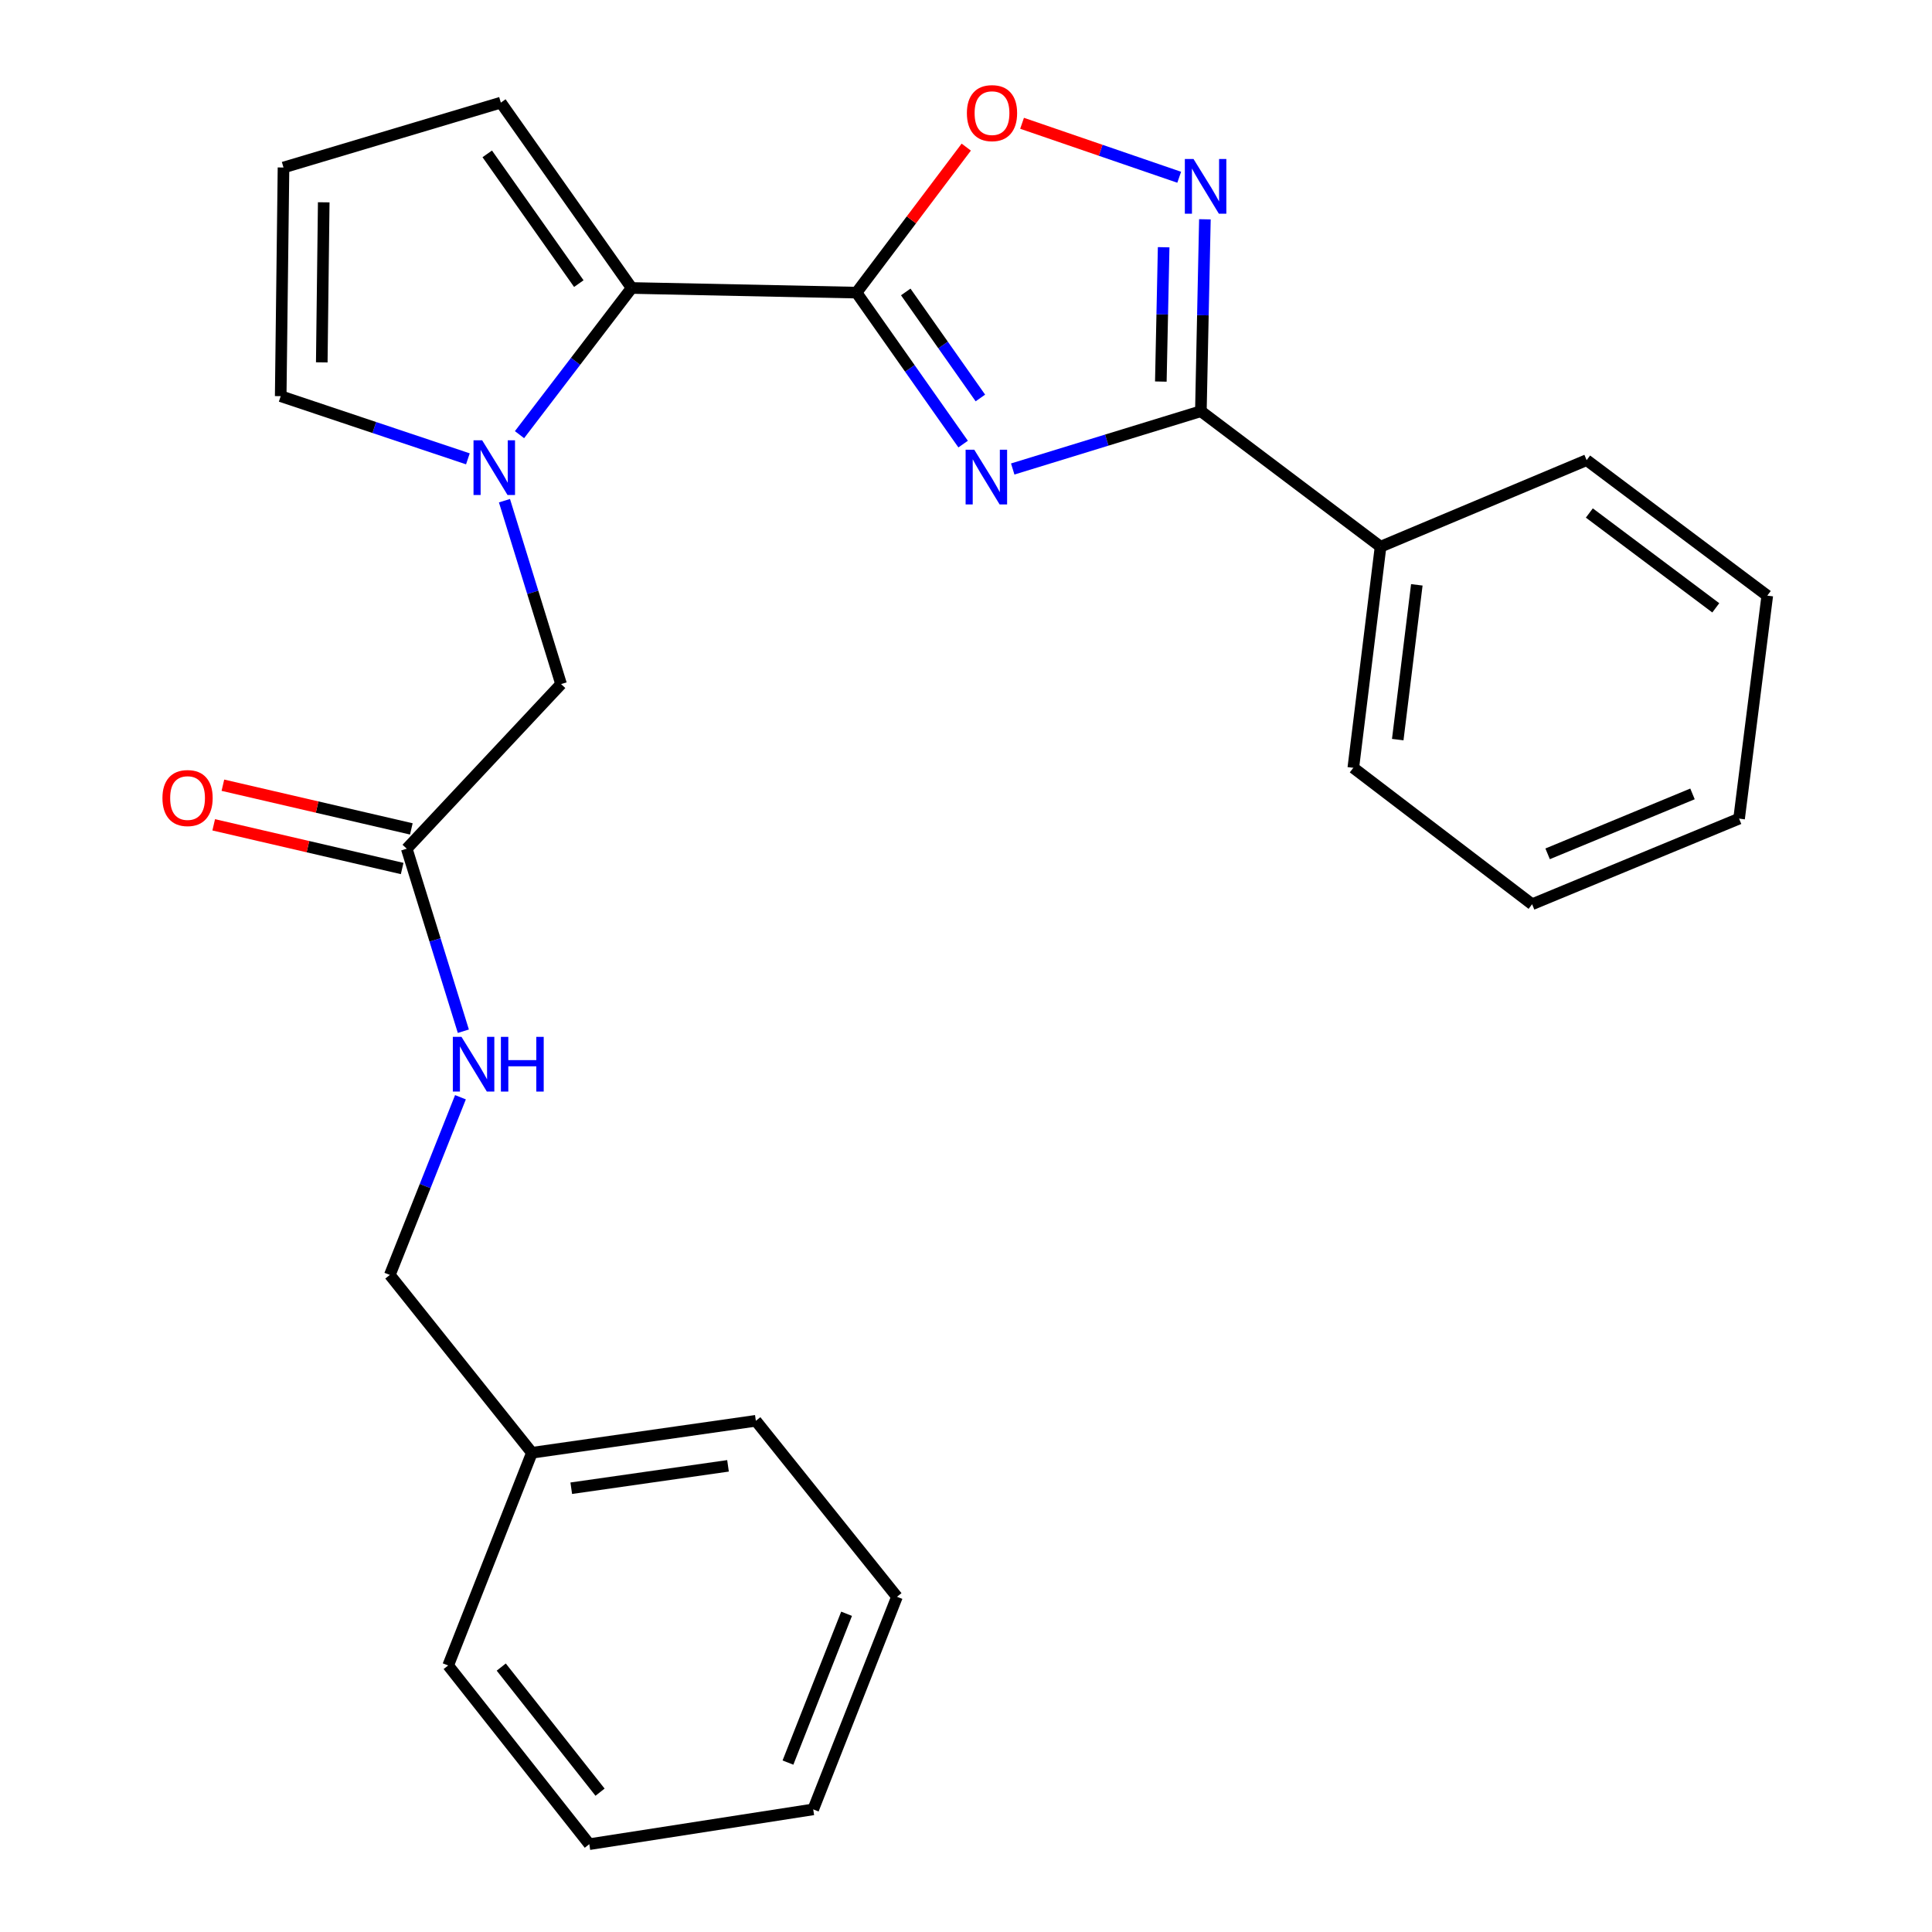 <?xml version='1.0' encoding='iso-8859-1'?>
<svg version='1.1' baseProfile='full'
              xmlns='http://www.w3.org/2000/svg'
                      xmlns:rdkit='http://www.rdkit.org/xml'
                      xmlns:xlink='http://www.w3.org/1999/xlink'
                  xml:space='preserve'
width='1000px' height='1000px' viewBox='0 0 1000 1000'>
<!-- END OF HEADER -->
<rect style='opacity:1.0;fill:#FFFFFF;stroke:none' width='1000' height='1000' x='0' y='0'> </rect>
<path class='bond-0' d='M 498.515,229.861 L 470.923,190.664' style='fill:none;fill-rule:evenodd;stroke:#0000FF;stroke-width:6px;stroke-linecap:butt;stroke-linejoin:miter;stroke-opacity:1' />
<path class='bond-0' d='M 470.923,190.664 L 443.331,151.466' style='fill:none;fill-rule:evenodd;stroke:#000000;stroke-width:6px;stroke-linecap:butt;stroke-linejoin:miter;stroke-opacity:1' />
<path class='bond-0' d='M 507.444,205.99 L 488.13,178.551' style='fill:none;fill-rule:evenodd;stroke:#0000FF;stroke-width:6px;stroke-linecap:butt;stroke-linejoin:miter;stroke-opacity:1' />
<path class='bond-0' d='M 488.13,178.551 L 468.815,151.113' style='fill:none;fill-rule:evenodd;stroke:#000000;stroke-width:6px;stroke-linecap:butt;stroke-linejoin:miter;stroke-opacity:1' />
<path class='bond-1' d='M 524.181,242.75 L 572.876,227.795' style='fill:none;fill-rule:evenodd;stroke:#0000FF;stroke-width:6px;stroke-linecap:butt;stroke-linejoin:miter;stroke-opacity:1' />
<path class='bond-1' d='M 572.876,227.795 L 621.571,212.84' style='fill:none;fill-rule:evenodd;stroke:#000000;stroke-width:6px;stroke-linecap:butt;stroke-linejoin:miter;stroke-opacity:1' />
<path class='bond-3' d='M 443.331,151.466 L 326.944,149.058' style='fill:none;fill-rule:evenodd;stroke:#000000;stroke-width:6px;stroke-linecap:butt;stroke-linejoin:miter;stroke-opacity:1' />
<path class='bond-5' d='M 443.331,151.466 L 471.732,113.805' style='fill:none;fill-rule:evenodd;stroke:#000000;stroke-width:6px;stroke-linecap:butt;stroke-linejoin:miter;stroke-opacity:1' />
<path class='bond-5' d='M 471.732,113.805 L 500.134,76.143' style='fill:none;fill-rule:evenodd;stroke:#FF0000;stroke-width:6px;stroke-linecap:butt;stroke-linejoin:miter;stroke-opacity:1' />
<path class='bond-4' d='M 621.571,212.84 L 622.613,163.176' style='fill:none;fill-rule:evenodd;stroke:#000000;stroke-width:6px;stroke-linecap:butt;stroke-linejoin:miter;stroke-opacity:1' />
<path class='bond-4' d='M 622.613,163.176 L 623.656,113.511' style='fill:none;fill-rule:evenodd;stroke:#0000FF;stroke-width:6px;stroke-linecap:butt;stroke-linejoin:miter;stroke-opacity:1' />
<path class='bond-4' d='M 600.846,197.499 L 601.576,162.734' style='fill:none;fill-rule:evenodd;stroke:#000000;stroke-width:6px;stroke-linecap:butt;stroke-linejoin:miter;stroke-opacity:1' />
<path class='bond-4' d='M 601.576,162.734 L 602.305,127.969' style='fill:none;fill-rule:evenodd;stroke:#0000FF;stroke-width:6px;stroke-linecap:butt;stroke-linejoin:miter;stroke-opacity:1' />
<path class='bond-11' d='M 621.571,212.84 L 714.578,282.969' style='fill:none;fill-rule:evenodd;stroke:#000000;stroke-width:6px;stroke-linecap:butt;stroke-linejoin:miter;stroke-opacity:1' />
<path class='bond-2' d='M 268.897,224.978 L 297.92,187.018' style='fill:none;fill-rule:evenodd;stroke:#0000FF;stroke-width:6px;stroke-linecap:butt;stroke-linejoin:miter;stroke-opacity:1' />
<path class='bond-2' d='M 297.92,187.018 L 326.944,149.058' style='fill:none;fill-rule:evenodd;stroke:#000000;stroke-width:6px;stroke-linecap:butt;stroke-linejoin:miter;stroke-opacity:1' />
<path class='bond-6' d='M 261.108,259.156 L 275.76,306.618' style='fill:none;fill-rule:evenodd;stroke:#0000FF;stroke-width:6px;stroke-linecap:butt;stroke-linejoin:miter;stroke-opacity:1' />
<path class='bond-6' d='M 275.76,306.618 L 290.412,354.08' style='fill:none;fill-rule:evenodd;stroke:#000000;stroke-width:6px;stroke-linecap:butt;stroke-linejoin:miter;stroke-opacity:1' />
<path class='bond-8' d='M 242.178,237.494 L 193.734,221.274' style='fill:none;fill-rule:evenodd;stroke:#0000FF;stroke-width:6px;stroke-linecap:butt;stroke-linejoin:miter;stroke-opacity:1' />
<path class='bond-8' d='M 193.734,221.274 L 145.29,205.054' style='fill:none;fill-rule:evenodd;stroke:#000000;stroke-width:6px;stroke-linecap:butt;stroke-linejoin:miter;stroke-opacity:1' />
<path class='bond-9' d='M 326.944,149.058 L 259.234,53.117' style='fill:none;fill-rule:evenodd;stroke:#000000;stroke-width:6px;stroke-linecap:butt;stroke-linejoin:miter;stroke-opacity:1' />
<path class='bond-9' d='M 299.595,146.8 L 252.199,79.641' style='fill:none;fill-rule:evenodd;stroke:#000000;stroke-width:6px;stroke-linecap:butt;stroke-linejoin:miter;stroke-opacity:1' />
<path class='bond-26' d='M 610.352,91.749 L 569.687,77.782' style='fill:none;fill-rule:evenodd;stroke:#0000FF;stroke-width:6px;stroke-linecap:butt;stroke-linejoin:miter;stroke-opacity:1' />
<path class='bond-26' d='M 569.687,77.782 L 529.021,63.816' style='fill:none;fill-rule:evenodd;stroke:#FF0000;stroke-width:6px;stroke-linecap:butt;stroke-linejoin:miter;stroke-opacity:1' />
<path class='bond-7' d='M 290.412,354.08 L 210.533,439.29' style='fill:none;fill-rule:evenodd;stroke:#000000;stroke-width:6px;stroke-linecap:butt;stroke-linejoin:miter;stroke-opacity:1' />
<path class='bond-12' d='M 210.533,439.29 L 225.18,486.524' style='fill:none;fill-rule:evenodd;stroke:#000000;stroke-width:6px;stroke-linecap:butt;stroke-linejoin:miter;stroke-opacity:1' />
<path class='bond-12' d='M 225.18,486.524 L 239.828,533.758' style='fill:none;fill-rule:evenodd;stroke:#0000FF;stroke-width:6px;stroke-linecap:butt;stroke-linejoin:miter;stroke-opacity:1' />
<path class='bond-13' d='M 212.909,429.041 L 164.139,417.734' style='fill:none;fill-rule:evenodd;stroke:#000000;stroke-width:6px;stroke-linecap:butt;stroke-linejoin:miter;stroke-opacity:1' />
<path class='bond-13' d='M 164.139,417.734 L 115.368,406.427' style='fill:none;fill-rule:evenodd;stroke:#FF0000;stroke-width:6px;stroke-linecap:butt;stroke-linejoin:miter;stroke-opacity:1' />
<path class='bond-13' d='M 208.157,449.539 L 159.386,438.232' style='fill:none;fill-rule:evenodd;stroke:#000000;stroke-width:6px;stroke-linecap:butt;stroke-linejoin:miter;stroke-opacity:1' />
<path class='bond-13' d='M 159.386,438.232 L 110.615,426.925' style='fill:none;fill-rule:evenodd;stroke:#FF0000;stroke-width:6px;stroke-linecap:butt;stroke-linejoin:miter;stroke-opacity:1' />
<path class='bond-27' d='M 145.29,205.054 L 146.74,86.703' style='fill:none;fill-rule:evenodd;stroke:#000000;stroke-width:6px;stroke-linecap:butt;stroke-linejoin:miter;stroke-opacity:1' />
<path class='bond-27' d='M 166.548,187.559 L 167.563,104.713' style='fill:none;fill-rule:evenodd;stroke:#000000;stroke-width:6px;stroke-linecap:butt;stroke-linejoin:miter;stroke-opacity:1' />
<path class='bond-10' d='M 259.234,53.117 L 146.74,86.703' style='fill:none;fill-rule:evenodd;stroke:#000000;stroke-width:6px;stroke-linecap:butt;stroke-linejoin:miter;stroke-opacity:1' />
<path class='bond-16' d='M 714.578,282.969 L 700.468,397.416' style='fill:none;fill-rule:evenodd;stroke:#000000;stroke-width:6px;stroke-linecap:butt;stroke-linejoin:miter;stroke-opacity:1' />
<path class='bond-16' d='M 733.345,302.711 L 723.468,382.824' style='fill:none;fill-rule:evenodd;stroke:#000000;stroke-width:6px;stroke-linecap:butt;stroke-linejoin:miter;stroke-opacity:1' />
<path class='bond-17' d='M 714.578,282.969 L 821.239,238.172' style='fill:none;fill-rule:evenodd;stroke:#000000;stroke-width:6px;stroke-linecap:butt;stroke-linejoin:miter;stroke-opacity:1' />
<path class='bond-14' d='M 238.331,567.932 L 220.054,613.919' style='fill:none;fill-rule:evenodd;stroke:#0000FF;stroke-width:6px;stroke-linecap:butt;stroke-linejoin:miter;stroke-opacity:1' />
<path class='bond-14' d='M 220.054,613.919 L 201.777,659.907' style='fill:none;fill-rule:evenodd;stroke:#000000;stroke-width:6px;stroke-linecap:butt;stroke-linejoin:miter;stroke-opacity:1' />
<path class='bond-15' d='M 201.777,659.907 L 275.32,751.955' style='fill:none;fill-rule:evenodd;stroke:#000000;stroke-width:6px;stroke-linecap:butt;stroke-linejoin:miter;stroke-opacity:1' />
<path class='bond-18' d='M 275.32,751.955 L 391.228,735.402' style='fill:none;fill-rule:evenodd;stroke:#000000;stroke-width:6px;stroke-linecap:butt;stroke-linejoin:miter;stroke-opacity:1' />
<path class='bond-18' d='M 295.681,770.303 L 376.817,758.716' style='fill:none;fill-rule:evenodd;stroke:#000000;stroke-width:6px;stroke-linecap:butt;stroke-linejoin:miter;stroke-opacity:1' />
<path class='bond-19' d='M 275.32,751.955 L 231.973,862.041' style='fill:none;fill-rule:evenodd;stroke:#000000;stroke-width:6px;stroke-linecap:butt;stroke-linejoin:miter;stroke-opacity:1' />
<path class='bond-21' d='M 700.468,397.416 L 793.019,468.036' style='fill:none;fill-rule:evenodd;stroke:#000000;stroke-width:6px;stroke-linecap:butt;stroke-linejoin:miter;stroke-opacity:1' />
<path class='bond-20' d='M 821.239,238.172 L 914.737,308.302' style='fill:none;fill-rule:evenodd;stroke:#000000;stroke-width:6px;stroke-linecap:butt;stroke-linejoin:miter;stroke-opacity:1' />
<path class='bond-20' d='M 822.637,265.525 L 888.086,314.616' style='fill:none;fill-rule:evenodd;stroke:#000000;stroke-width:6px;stroke-linecap:butt;stroke-linejoin:miter;stroke-opacity:1' />
<path class='bond-22' d='M 391.228,735.402 L 464.268,826.491' style='fill:none;fill-rule:evenodd;stroke:#000000;stroke-width:6px;stroke-linecap:butt;stroke-linejoin:miter;stroke-opacity:1' />
<path class='bond-23' d='M 231.973,862.041 L 305.025,954.545' style='fill:none;fill-rule:evenodd;stroke:#000000;stroke-width:6px;stroke-linecap:butt;stroke-linejoin:miter;stroke-opacity:1' />
<path class='bond-23' d='M 259.444,862.876 L 310.581,927.629' style='fill:none;fill-rule:evenodd;stroke:#000000;stroke-width:6px;stroke-linecap:butt;stroke-linejoin:miter;stroke-opacity:1' />
<path class='bond-25' d='M 914.737,308.302 L 900.147,423.719' style='fill:none;fill-rule:evenodd;stroke:#000000;stroke-width:6px;stroke-linecap:butt;stroke-linejoin:miter;stroke-opacity:1' />
<path class='bond-28' d='M 793.019,468.036 L 900.147,423.719' style='fill:none;fill-rule:evenodd;stroke:#000000;stroke-width:6px;stroke-linecap:butt;stroke-linejoin:miter;stroke-opacity:1' />
<path class='bond-28' d='M 801.044,441.944 L 876.034,410.922' style='fill:none;fill-rule:evenodd;stroke:#000000;stroke-width:6px;stroke-linecap:butt;stroke-linejoin:miter;stroke-opacity:1' />
<path class='bond-29' d='M 464.268,826.491 L 420.921,936.531' style='fill:none;fill-rule:evenodd;stroke:#000000;stroke-width:6px;stroke-linecap:butt;stroke-linejoin:miter;stroke-opacity:1' />
<path class='bond-29' d='M 438.188,835.285 L 407.845,912.313' style='fill:none;fill-rule:evenodd;stroke:#000000;stroke-width:6px;stroke-linecap:butt;stroke-linejoin:miter;stroke-opacity:1' />
<path class='bond-24' d='M 305.025,954.545 L 420.921,936.531' style='fill:none;fill-rule:evenodd;stroke:#000000;stroke-width:6px;stroke-linecap:butt;stroke-linejoin:miter;stroke-opacity:1' />
<path  class='atom-0' d='M 504.278 232.78
L 513.558 247.78
Q 514.478 249.26, 515.958 251.94
Q 517.438 254.62, 517.518 254.78
L 517.518 232.78
L 521.278 232.78
L 521.278 261.1
L 517.398 261.1
L 507.438 244.7
Q 506.278 242.78, 505.038 240.58
Q 503.838 238.38, 503.478 237.7
L 503.478 261.1
L 499.798 261.1
L 499.798 232.78
L 504.278 232.78
' fill='#0000FF'/>
<path  class='atom-3' d='M 249.572 227.905
L 258.852 242.905
Q 259.772 244.385, 261.252 247.065
Q 262.732 249.745, 262.812 249.905
L 262.812 227.905
L 266.572 227.905
L 266.572 256.225
L 262.692 256.225
L 252.732 239.825
Q 251.572 237.905, 250.332 235.705
Q 249.132 233.505, 248.772 232.825
L 248.772 256.225
L 245.092 256.225
L 245.092 227.905
L 249.572 227.905
' fill='#0000FF'/>
<path  class='atom-5' d='M 617.754 82.281
L 627.034 97.281
Q 627.954 98.761, 629.434 101.441
Q 630.914 104.121, 630.994 104.281
L 630.994 82.281
L 634.754 82.281
L 634.754 110.601
L 630.874 110.601
L 620.914 94.201
Q 619.754 92.281, 618.514 90.081
Q 617.314 87.881, 616.954 87.201
L 616.954 110.601
L 613.274 110.601
L 613.274 82.281
L 617.754 82.281
' fill='#0000FF'/>
<path  class='atom-6' d='M 500.46 58.551
Q 500.46 51.751, 503.82 47.951
Q 507.18 44.151, 513.46 44.151
Q 519.74 44.151, 523.1 47.951
Q 526.46 51.751, 526.46 58.551
Q 526.46 65.431, 523.06 69.351
Q 519.66 73.231, 513.46 73.231
Q 507.22 73.231, 503.82 69.351
Q 500.46 65.471, 500.46 58.551
M 513.46 70.031
Q 517.78 70.031, 520.1 67.151
Q 522.46 64.231, 522.46 58.551
Q 522.46 52.991, 520.1 50.191
Q 517.78 47.351, 513.46 47.351
Q 509.14 47.351, 506.78 50.151
Q 504.46 52.951, 504.46 58.551
Q 504.46 64.271, 506.78 67.151
Q 509.14 70.031, 513.46 70.031
' fill='#FF0000'/>
<path  class='atom-13' d='M 238.864 536.677
L 248.144 551.677
Q 249.064 553.157, 250.544 555.837
Q 252.024 558.517, 252.104 558.677
L 252.104 536.677
L 255.864 536.677
L 255.864 564.997
L 251.984 564.997
L 242.024 548.597
Q 240.864 546.677, 239.624 544.477
Q 238.424 542.277, 238.064 541.597
L 238.064 564.997
L 234.384 564.997
L 234.384 536.677
L 238.864 536.677
' fill='#0000FF'/>
<path  class='atom-13' d='M 259.264 536.677
L 263.104 536.677
L 263.104 548.717
L 277.584 548.717
L 277.584 536.677
L 281.424 536.677
L 281.424 564.997
L 277.584 564.997
L 277.584 551.917
L 263.104 551.917
L 263.104 564.997
L 259.264 564.997
L 259.264 536.677
' fill='#0000FF'/>
<path  class='atom-14' d='M 84.08 413.067
Q 84.08 406.267, 87.44 402.467
Q 90.8 398.667, 97.08 398.667
Q 103.36 398.667, 106.72 402.467
Q 110.08 406.267, 110.08 413.067
Q 110.08 419.947, 106.68 423.867
Q 103.28 427.747, 97.08 427.747
Q 90.84 427.747, 87.44 423.867
Q 84.08 419.987, 84.08 413.067
M 97.08 424.547
Q 101.4 424.547, 103.72 421.667
Q 106.08 418.747, 106.08 413.067
Q 106.08 407.507, 103.72 404.707
Q 101.4 401.867, 97.08 401.867
Q 92.76 401.867, 90.4 404.667
Q 88.08 407.467, 88.08 413.067
Q 88.08 418.787, 90.4 421.667
Q 92.76 424.547, 97.08 424.547
' fill='#FF0000'/>
</svg>
